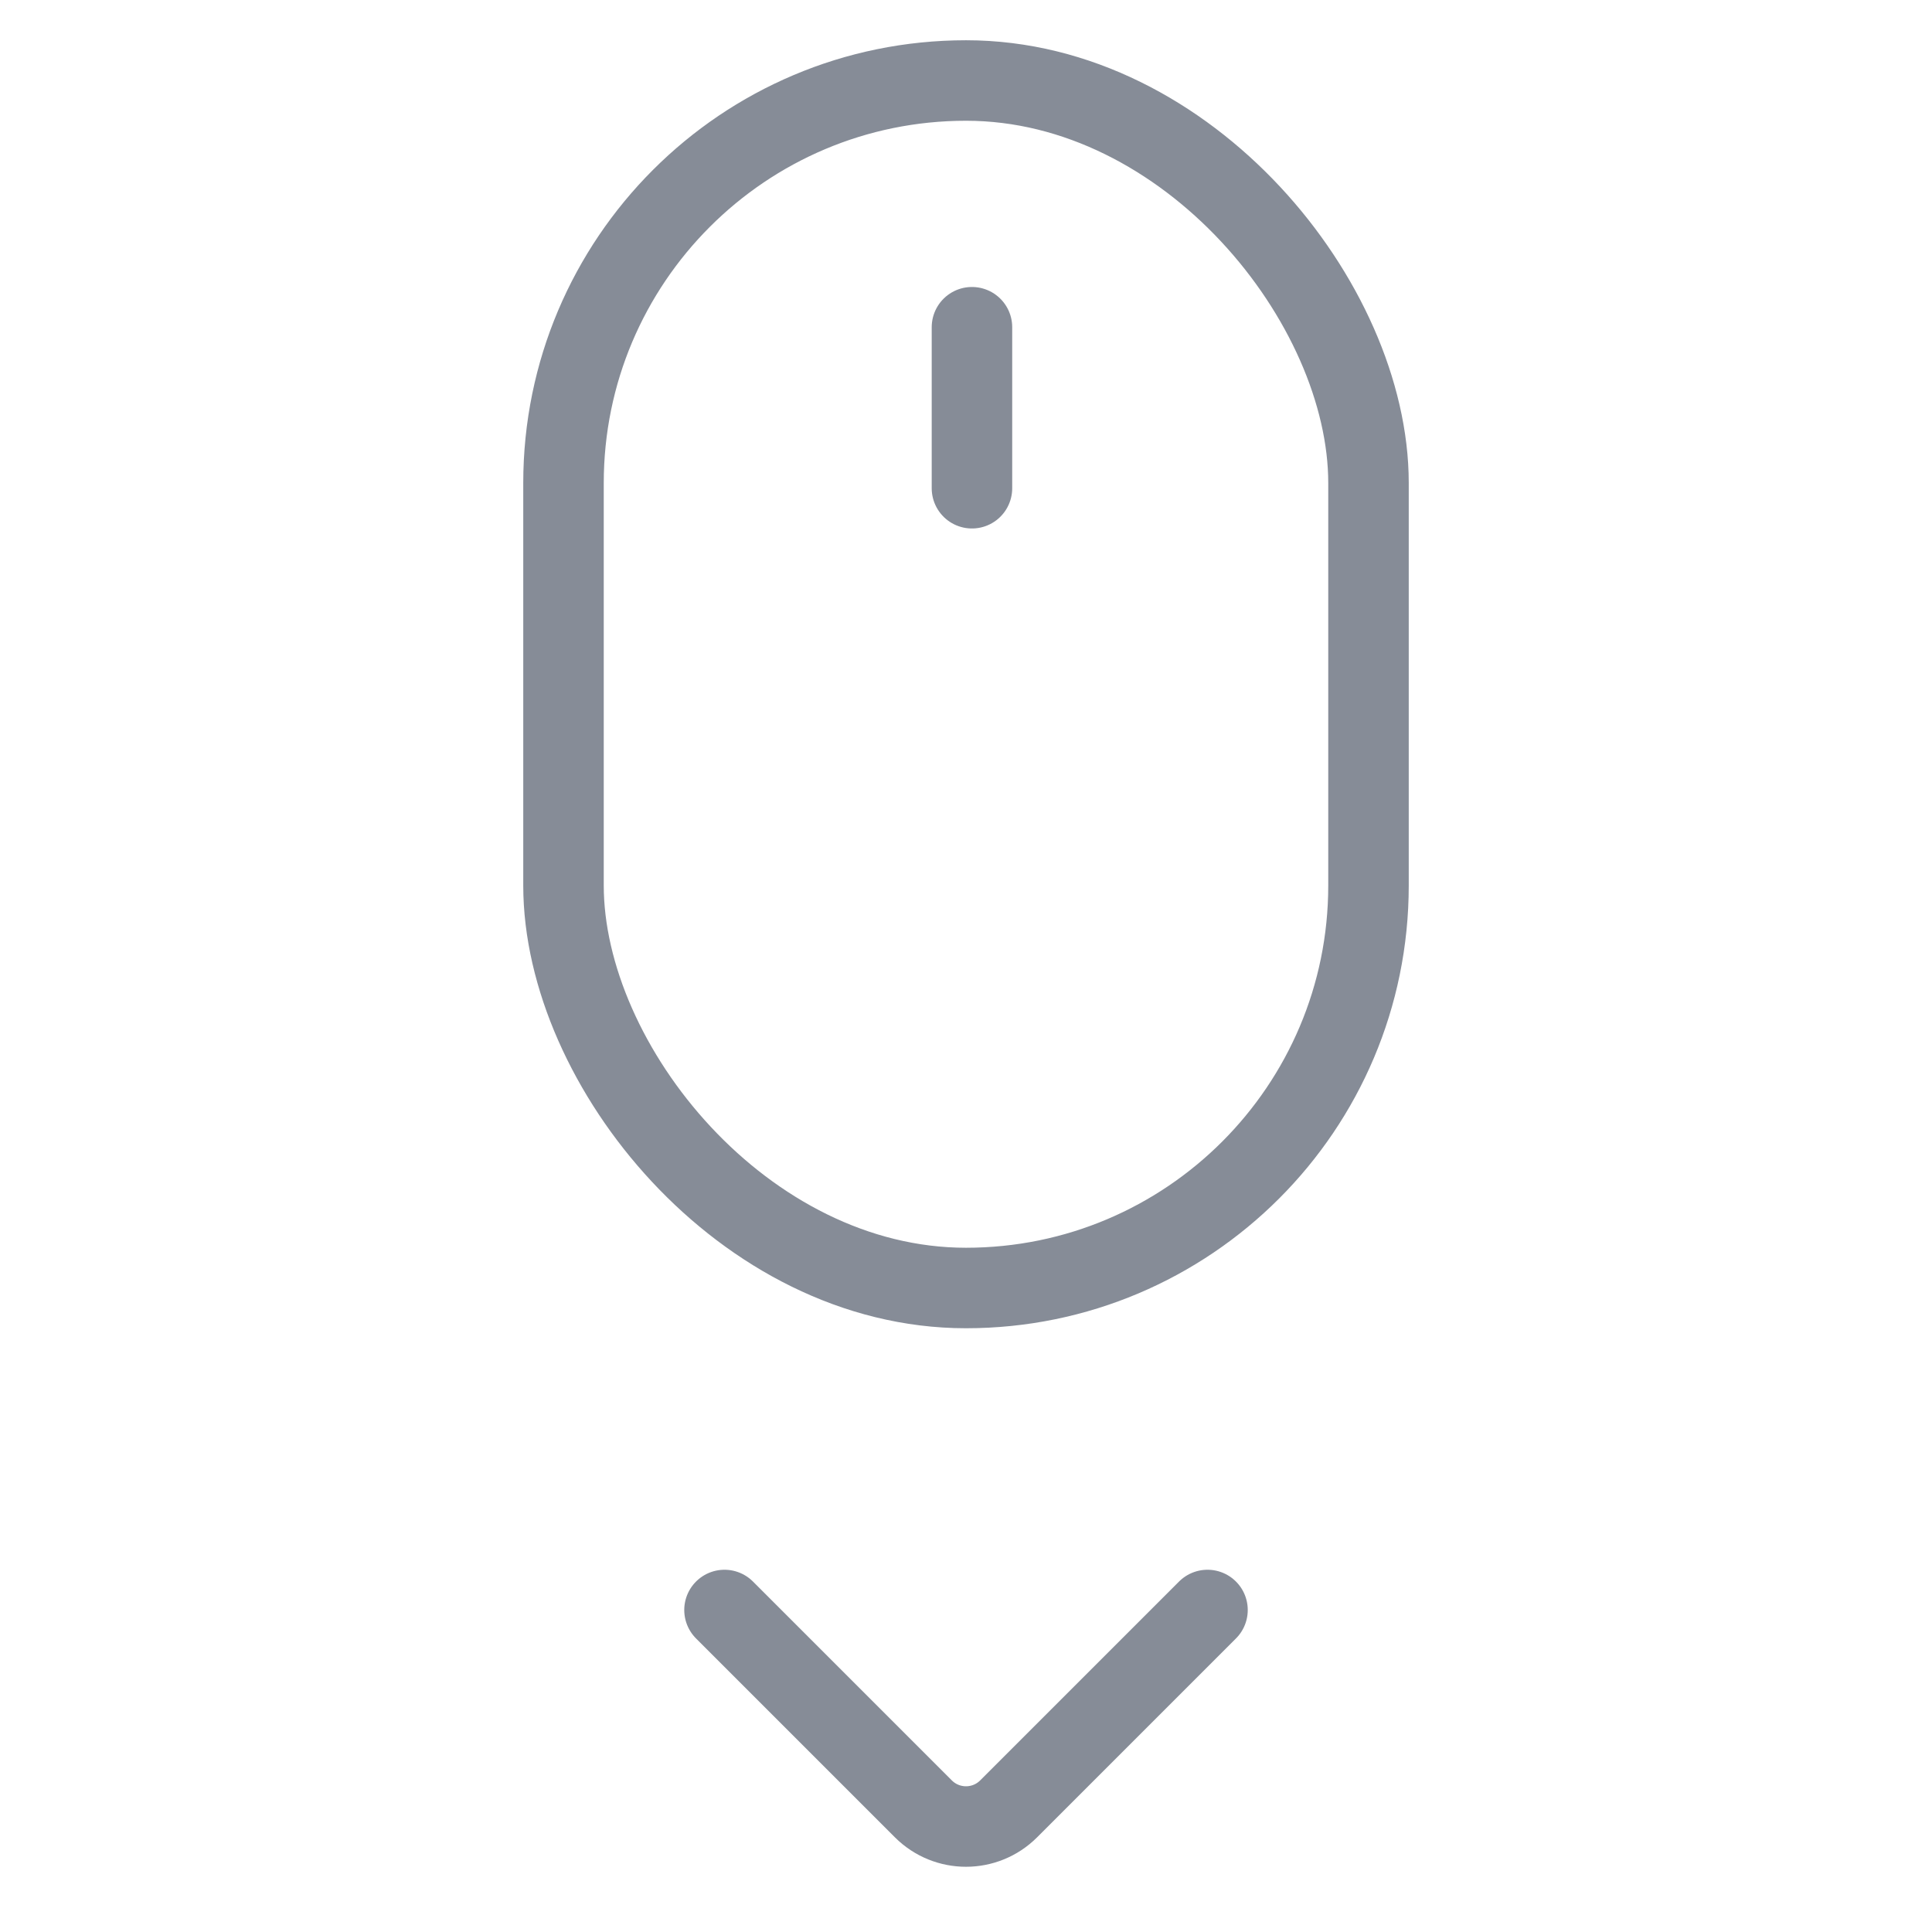 <svg width="24" height="24" viewBox="0 0 24 24" fill="none" xmlns="http://www.w3.org/2000/svg">
<rect x="7" y="1" width="10" height="15" rx="5" stroke="#868C97" stroke-linecap="round"/>
<path d="M15 20L12.53 22.47C12.237 22.763 11.763 22.763 11.47 22.47L9 20" stroke="#868C97" stroke-linecap="round"/>
<line x1="12.074" y1="4.065" x2="12.074" y2="6.065" stroke="#868C97" stroke-linecap="round"/>
</svg>
